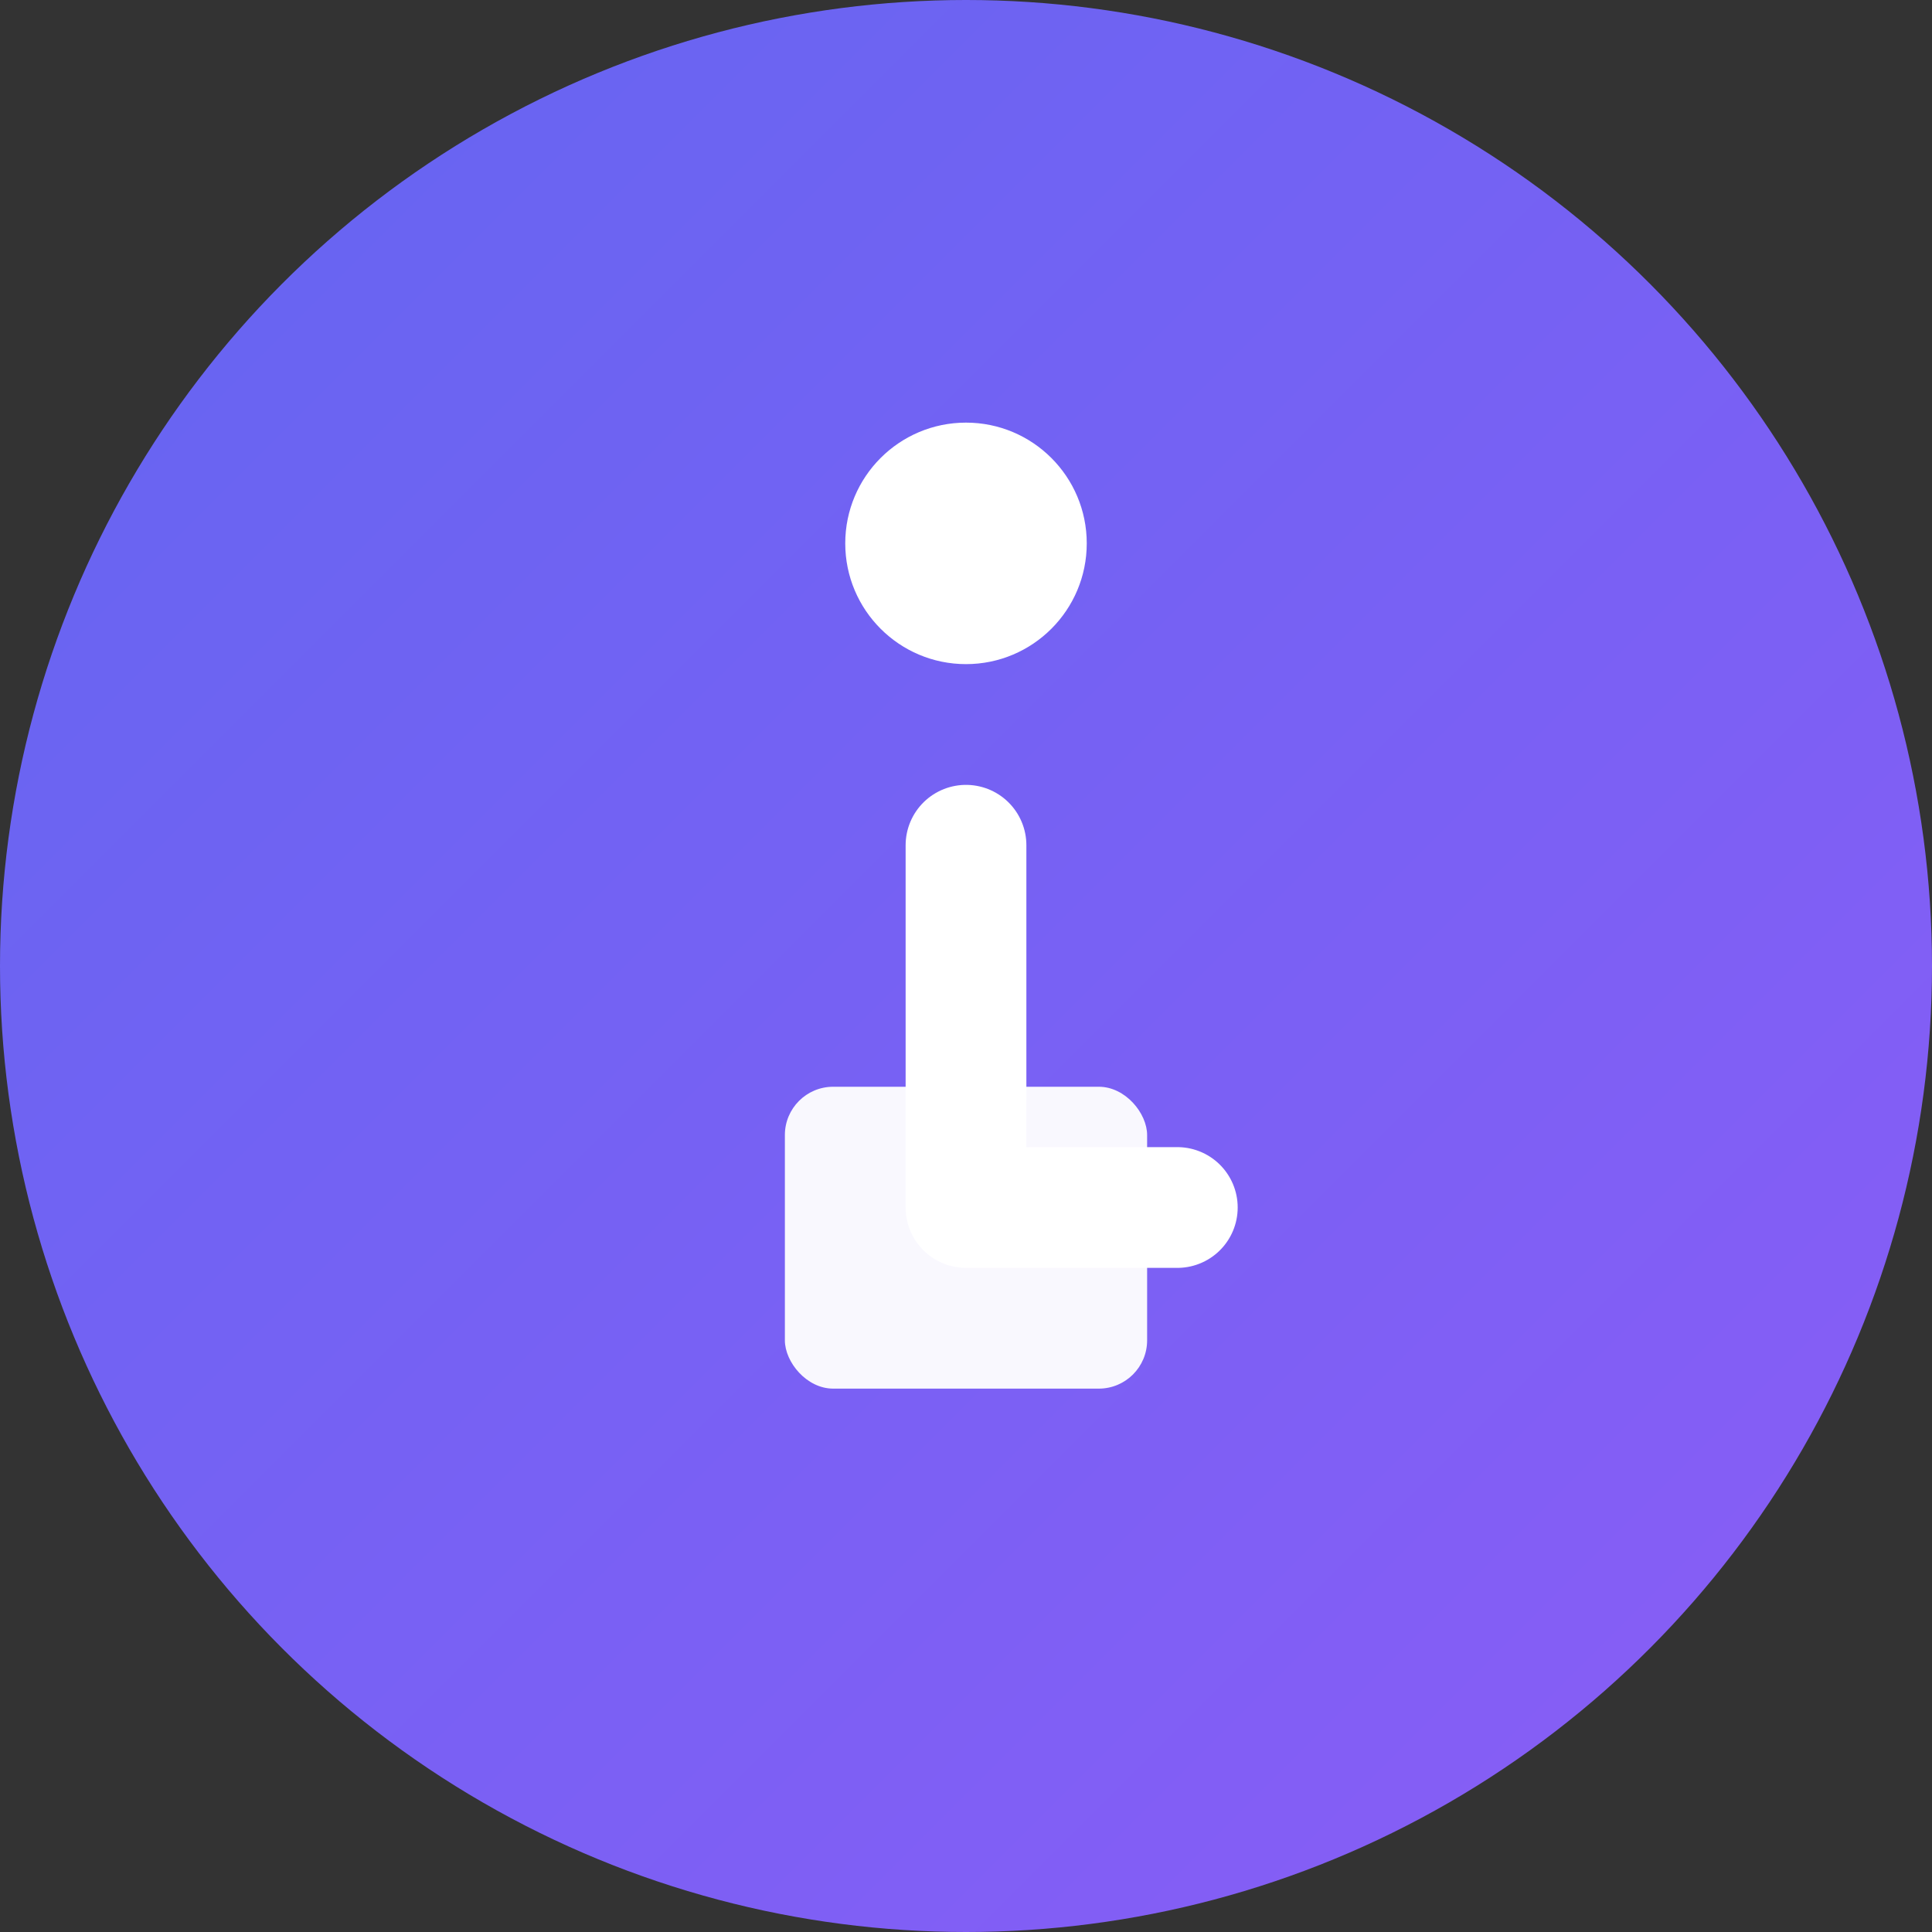 <svg width="32" height="32" viewBox="0 0 32 32" fill="none" xmlns="http://www.w3.org/2000/svg">
  <rect x="0" y="0" width="32" height="32" fill="#333333" stroke="none"/>
  <defs>
    <linearGradient id="gradient1" x1="0%" y1="0%" x2="100%" y2="100%">
      <stop offset="0%" style="stop-color:#6366f1;stop-opacity:1" />
      <stop offset="100%" style="stop-color:#8b5cf6;stop-opacity:1" />
    </linearGradient>
  </defs>
  
  <!-- Background circle -->
  <circle cx="16" cy="16" r="16" fill="url(#gradient1)"/>
  
  <!-- Document/Info icon - improved design -->
  <circle cx="16" cy="9" r="2" fill="white"/>
  <path d="M16 14 L16 20 L19.5 20" stroke="white" stroke-width="2" stroke-linecap="round" stroke-linejoin="round"/>
  <rect x="13" y="18" width="6" height="5" rx="0.8" fill="white" opacity="0.95"/>
</svg>

